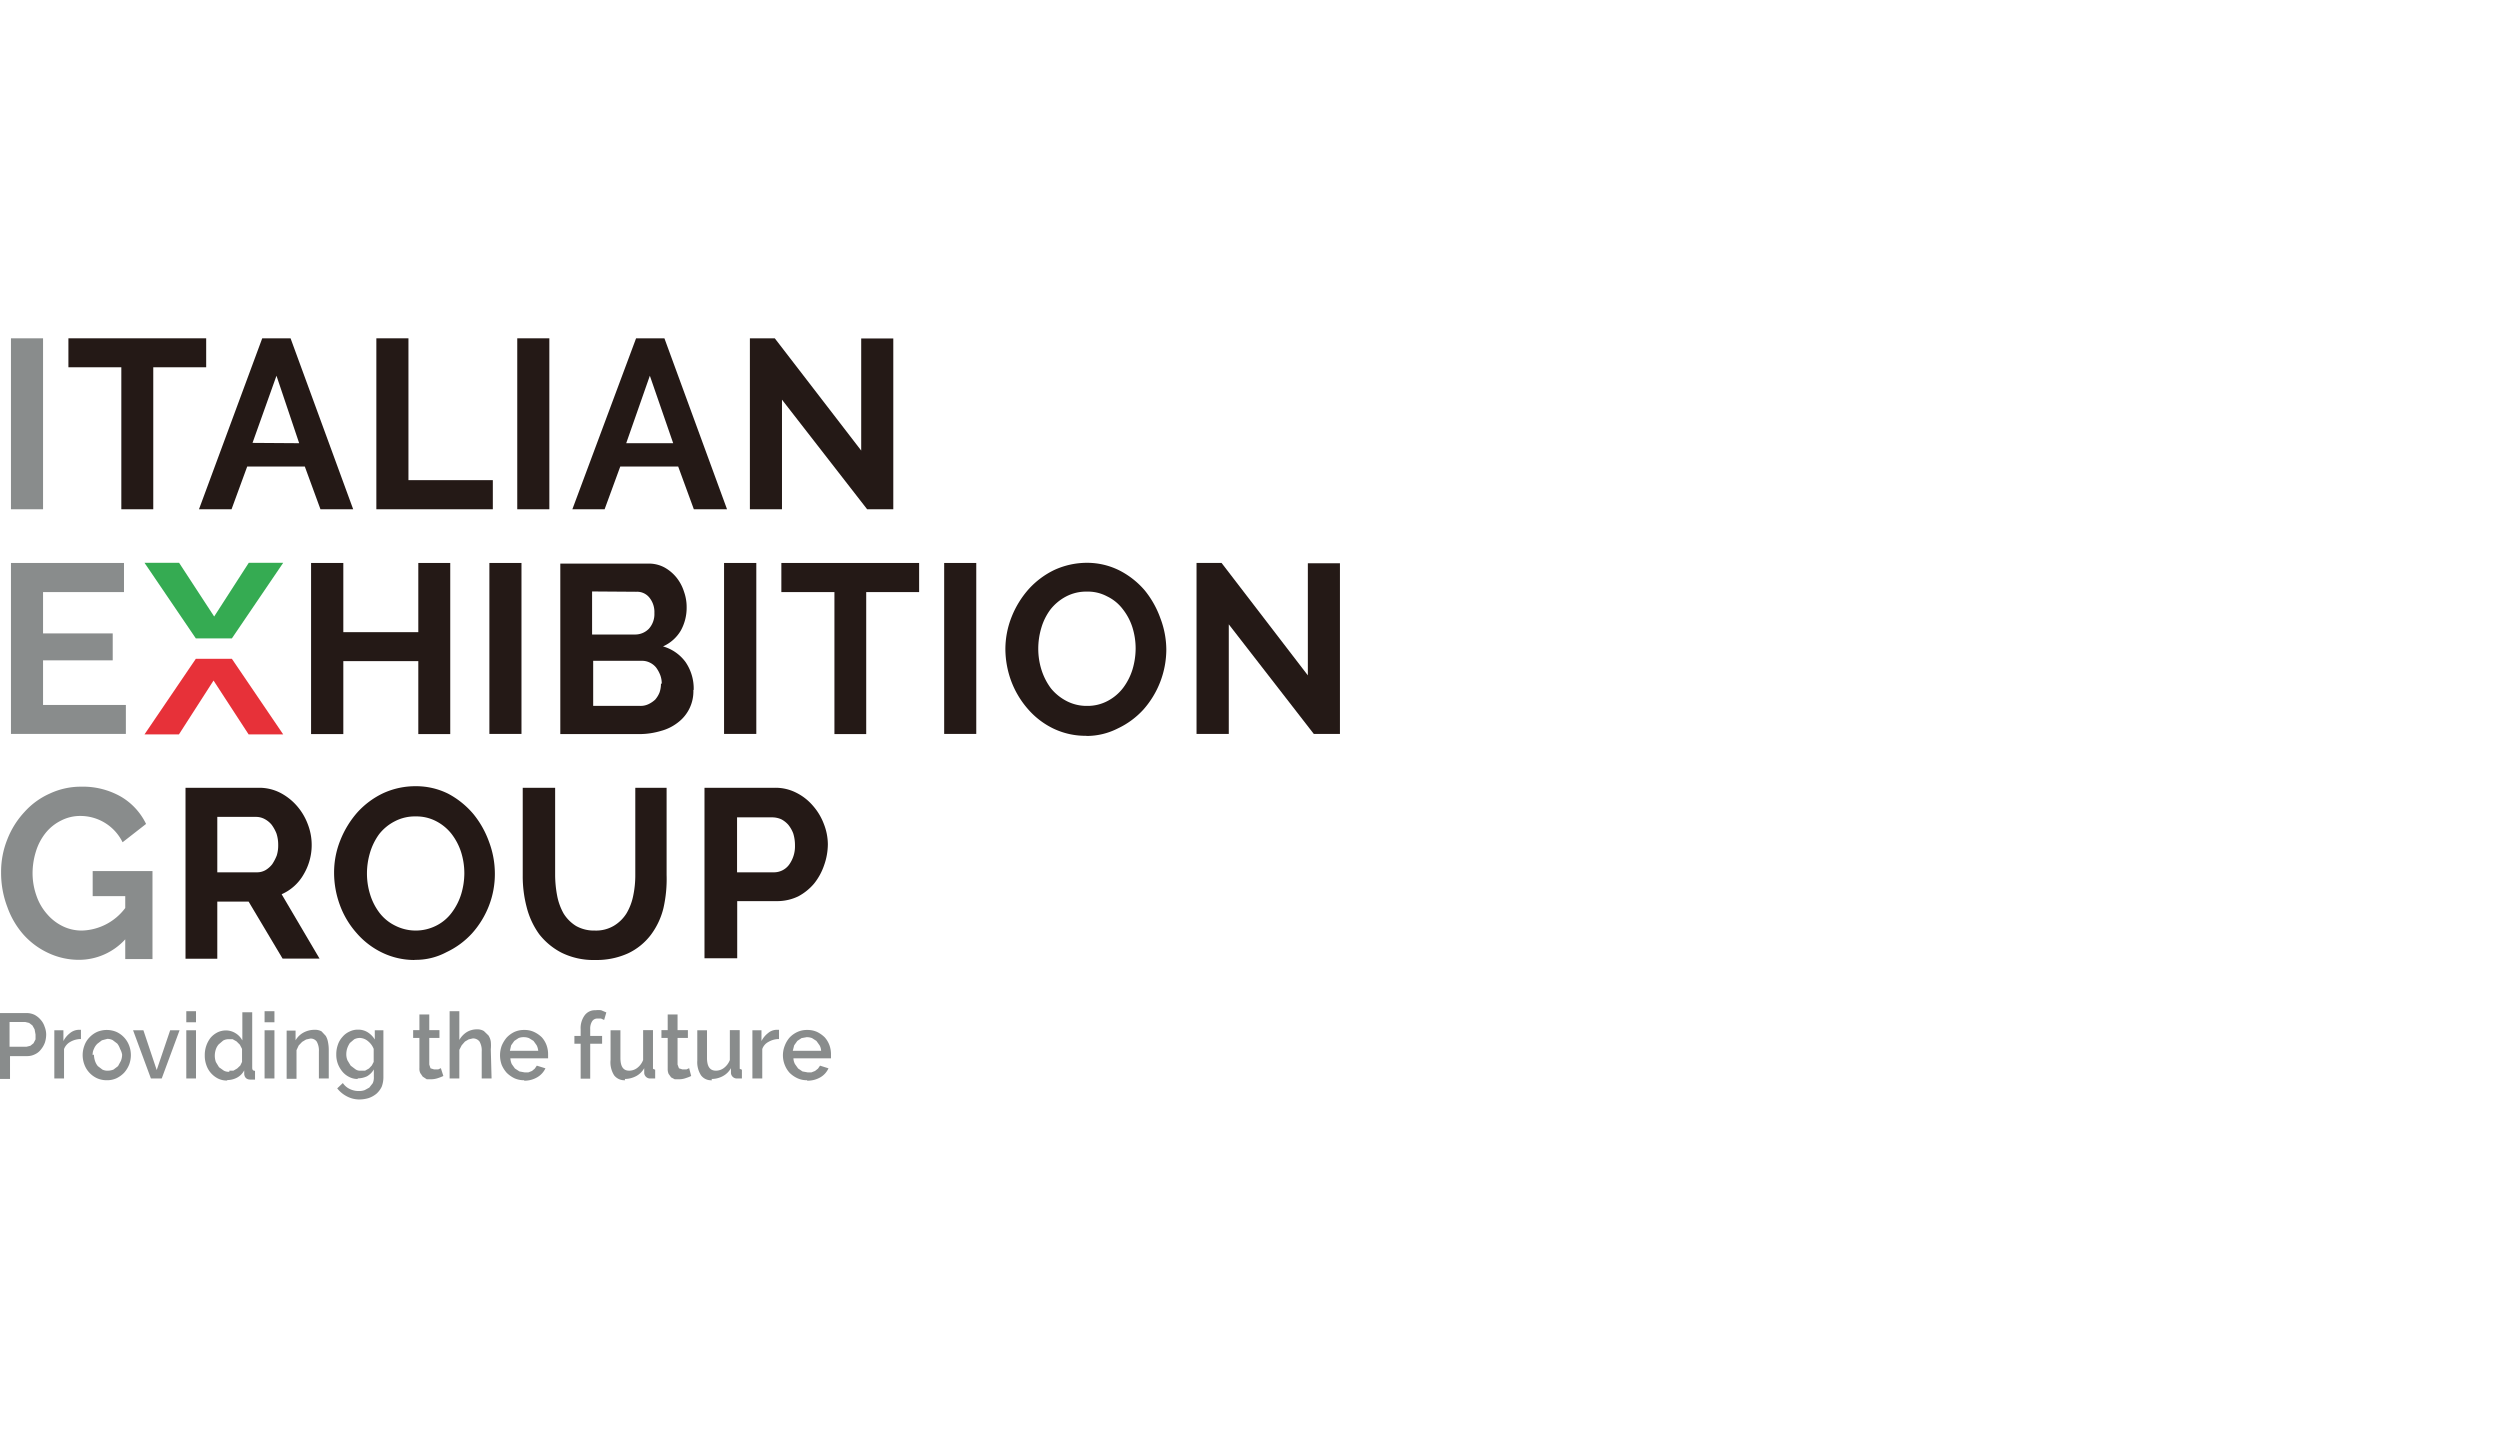 <svg xmlns="http://www.w3.org/2000/svg" viewBox="0 0 159.69 91.82"><defs><style>.cls-1{fill:#898c8c;}.cls-2{fill:#241916;}.cls-3{fill:#35ab52;}.cls-4{fill:#e73139;}.cls-5{fill:none;}</style></defs><g id="Livello_2" data-name="Livello 2"><g id="Livello_1-2" data-name="Livello 1"><rect class="cls-1" x="0.7" y="21.61" width="2.05" height="10.92"/><polyline class="cls-2" points="13.17 23.46 9.79 23.46 9.79 32.53 7.75 32.53 7.75 23.46 4.37 23.46 4.37 21.61 13.17 21.61"/><path class="cls-2" d="M19.11,28.31,17.66,24l-1.53,4.29Zm-2.36-6.7h1.81l4,10.92H20.47l-1-2.73H15.79l-1,2.73H12.71"/><polyline class="cls-2" points="24.04 32.53 24.04 21.61 26.09 21.61 26.09 30.67 31.48 30.67 31.48 32.53"/><rect class="cls-2" x="33.04" y="21.61" width="2.05" height="10.92"/><path class="cls-2" d="M43,28.31,41.51,24,40,28.31Zm-2.37-6.7h1.81l4,10.92H44.32l-1-2.73h-3.7l-1,2.73H36.56"/><polyline class="cls-2" points="49.95 25.53 49.95 32.53 47.9 32.53 47.9 21.61 49.49 21.61 55.01 28.78 55.01 21.62 57.06 21.62 57.06 32.53 55.39 32.53"/><polyline class="cls-1" points="8.04 45.03 8.04 46.88 0.7 46.88 0.7 35.96 7.92 35.96 7.92 37.82 2.75 37.82 2.75 40.46 7.2 40.46 7.2 42.18 2.75 42.18 2.75 45.03"/><polyline class="cls-2" points="28.76 35.96 28.76 46.89 26.72 46.89 26.72 42.23 21.93 42.23 21.93 46.89 19.87 46.89 19.87 35.96 21.93 35.96 21.93 40.38 26.72 40.38 26.72 35.96"/><rect class="cls-2" x="31.26" y="35.96" width="2.05" height="10.92"/><path class="cls-2" d="M42.27,43.67a1.54,1.54,0,0,0-.1-.56,2.12,2.12,0,0,0-.26-.47,1.16,1.16,0,0,0-.39-.31,1.1,1.1,0,0,0-.48-.12H37.89v2.88h3a1.17,1.17,0,0,0,.53-.11,1.71,1.71,0,0,0,.43-.29,1.62,1.62,0,0,0,.28-.46,1.73,1.73,0,0,0,.09-.56m-4.4-5.89v2.75h2.74a1.22,1.22,0,0,0,.89-.37,1.4,1.4,0,0,0,.35-1,1.46,1.46,0,0,0-.33-1,1,1,0,0,0-.82-.36Zm6.47,6.29a2.49,2.49,0,0,1-1,2.09,3,3,0,0,1-1.08.53,4.79,4.79,0,0,1-1.32.2h-5.1V36h5.66a2.09,2.09,0,0,1,1,.25,2.64,2.64,0,0,1,.76.64,2.78,2.78,0,0,1,.48.9,2.92,2.92,0,0,1,.17,1,3,3,0,0,1-.38,1.5,2.5,2.5,0,0,1-1.13,1,2.69,2.69,0,0,1,1.44,1,3,3,0,0,1,.52,1.78"/><rect class="cls-2" x="46.25" y="35.96" width="2.06" height="10.92"/><polyline class="cls-2" points="58.71 37.82 55.33 37.82 55.33 46.89 53.3 46.89 53.3 37.82 49.91 37.82 49.91 35.96 58.71 35.96"/><rect class="cls-2" x="60.31" y="35.96" width="2.05" height="10.92"/><path class="cls-2" d="M66.32,41.43a4.51,4.51,0,0,0,.21,1.37,4,4,0,0,0,.6,1.17,3.16,3.16,0,0,0,1,.81,2.77,2.77,0,0,0,1.3.31,2.73,2.73,0,0,0,1.31-.31,3,3,0,0,0,1-.84,3.87,3.87,0,0,0,.6-1.18,4.71,4.71,0,0,0,.2-1.33,4.51,4.51,0,0,0-.21-1.37,3.68,3.68,0,0,0-.62-1.16,2.74,2.74,0,0,0-1-.81,2.6,2.6,0,0,0-1.28-.3,2.75,2.75,0,0,0-1.33.31,3.11,3.11,0,0,0-1,.83,3.71,3.71,0,0,0-.58,1.16,4.68,4.68,0,0,0-.2,1.34M69.39,47a4.75,4.75,0,0,1-2.12-.47,5.07,5.07,0,0,1-1.62-1.25,5.8,5.8,0,0,1-1.06-1.78,6,6,0,0,1-.37-2,5.6,5.6,0,0,1,.4-2.1,6,6,0,0,1,1.09-1.77,5.32,5.32,0,0,1,1.63-1.22,5,5,0,0,1,2.07-.46,4.61,4.61,0,0,1,2.1.49,5.3,5.3,0,0,1,1.61,1.27,6,6,0,0,1,1,1.78,5.72,5.72,0,0,1,.38,2,5.82,5.82,0,0,1-1.46,3.83,5.22,5.22,0,0,1-1.64,1.21,4.39,4.39,0,0,1-2,.48"/><polyline class="cls-2" points="78.49 39.88 78.49 46.88 76.43 46.88 76.43 35.96 78.03 35.96 83.54 43.14 83.54 35.98 85.59 35.98 85.59 46.88 83.92 46.88"/><path class="cls-1" d="M8,60a4,4,0,0,1-2.95,1.31,4.59,4.59,0,0,1-1.95-.43,4.89,4.89,0,0,1-1.6-1.18A5.39,5.39,0,0,1,.47,57.94a6.11,6.11,0,0,1-.4-2.21,5.55,5.55,0,0,1,.4-2.12,5.46,5.46,0,0,1,1.09-1.74,4.77,4.77,0,0,1,1.62-1.18,4.68,4.68,0,0,1,2-.44,4.9,4.9,0,0,1,2.55.64,4.06,4.06,0,0,1,1.6,1.74L7.83,53.8a3,3,0,0,0-2.7-1.68,2.64,2.64,0,0,0-1.22.29,2.94,2.94,0,0,0-1,.8,3.57,3.57,0,0,0-.61,1.16,4.71,4.71,0,0,0-.22,1.4,4.33,4.33,0,0,0,.25,1.45A3.46,3.46,0,0,0,3,58.38a3.11,3.11,0,0,0,1,.78,2.75,2.75,0,0,0,1.24.28A3.58,3.58,0,0,0,8,58v-.76H5.92V55.64H9.74v5.62H8"/><path class="cls-2" d="M13.85,55.72h2.58a1.08,1.08,0,0,0,.53-.14,1.53,1.53,0,0,0,.43-.38,3,3,0,0,0,.29-.56,2.21,2.21,0,0,0,.09-.69,2.3,2.3,0,0,0-.11-.71,2.47,2.47,0,0,0-.31-.56,1.47,1.47,0,0,0-.46-.37,1.15,1.15,0,0,0-.53-.13H13.88v3.54Zm-2,5.52V50.32h4.68a2.94,2.94,0,0,1,1.35.31,3.62,3.62,0,0,1,1.07.83,3.78,3.78,0,0,1,.7,1.16,3.67,3.67,0,0,1-.26,3.24,3,3,0,0,1-1.4,1.26l2.42,4.11H18.05l-2.17-3.64h-2v3.65"/><path class="cls-2" d="M23.44,55.79a4.51,4.51,0,0,0,.21,1.37,3.75,3.75,0,0,0,.6,1.16,2.83,2.83,0,0,0,1,.81,2.9,2.9,0,0,0,2.61,0,2.79,2.79,0,0,0,1-.84,3.86,3.86,0,0,0,.6-1.18,4.65,4.65,0,0,0,.2-1.32,4.51,4.51,0,0,0-.21-1.37,3.85,3.85,0,0,0-.62-1.17,3,3,0,0,0-1-.81,2.71,2.71,0,0,0-1.28-.29,2.75,2.75,0,0,0-1.33.31,3,3,0,0,0-1,.82,3.88,3.88,0,0,0-.58,1.17,4.68,4.68,0,0,0-.2,1.34m3.06,5.53a4.74,4.74,0,0,1-2.11-.48,5.07,5.07,0,0,1-1.62-1.25,5.57,5.57,0,0,1-1.06-1.78,6,6,0,0,1-.37-2.05,5.51,5.51,0,0,1,.4-2.09,6.09,6.09,0,0,1,1.08-1.77,5.28,5.28,0,0,1,1.65-1.23,4.92,4.92,0,0,1,2.06-.45,4.6,4.6,0,0,1,2.1.48A5.46,5.46,0,0,1,30.24,52a6,6,0,0,1,1,1.78,5.79,5.79,0,0,1,.37,2,5.6,5.6,0,0,1-.38,2.08,5.76,5.76,0,0,1-1.07,1.75,5.22,5.22,0,0,1-1.64,1.21,4.16,4.16,0,0,1-2.06.49"/><path class="cls-2" d="M38,59.44a2.23,2.23,0,0,0,1.22-.31,2.42,2.42,0,0,0,.8-.79,3.6,3.6,0,0,0,.43-1.14,6.33,6.33,0,0,0,.13-1.31V50.32h2v5.57A8.41,8.41,0,0,1,42.38,58a4.72,4.72,0,0,1-.81,1.72,3.94,3.94,0,0,1-1.44,1.17,4.85,4.85,0,0,1-2.1.43,4.61,4.61,0,0,1-2.15-.46,4.34,4.34,0,0,1-1.44-1.19,5.08,5.08,0,0,1-.8-1.73,7.73,7.73,0,0,1-.25-2V50.32h2.07v5.57a7.23,7.23,0,0,0,.13,1.33A3.74,3.74,0,0,0,36,58.35a2.45,2.45,0,0,0,.8.8,2.34,2.34,0,0,0,1.2.29"/><path class="cls-2" d="M47.08,55.72h2.38a1.2,1.2,0,0,0,.94-.48A2,2,0,0,0,50.78,54a2.53,2.53,0,0,0-.11-.76,2,2,0,0,0-.32-.56,1.56,1.56,0,0,0-.45-.35,1.45,1.45,0,0,0-.53-.12H47.08ZM45,61.24V50.32H49.5a2.91,2.91,0,0,1,1.35.31,3.38,3.38,0,0,1,1.07.83,3.78,3.78,0,0,1,.7,1.16,3.6,3.6,0,0,1,.26,1.31,4.07,4.07,0,0,1-.24,1.34A3.84,3.84,0,0,1,52,56.44a3.44,3.44,0,0,1-1,.81,3.08,3.08,0,0,1-1.35.31H47.09v3.65H45"/><polyline class="cls-3" points="18.09 35.95 15.89 35.95 13.68 39.38 11.44 35.95 9.23 35.95 12.51 40.78 14.81 40.78"/><polyline class="cls-4" points="9.23 46.91 11.43 46.91 13.64 43.47 15.88 46.91 18.09 46.91 14.81 42.08 12.51 42.08"/><path class="cls-1" d="M.64,66.86H1.7l.24-.06.2-.16.13-.25,0-.31-.06-.33-.14-.25-.21-.16-.25-.06h-1v1.58Zm-.64,2V64.71H1.7a1.18,1.18,0,0,1,.5.11,1.3,1.3,0,0,1,.39.31,1.2,1.2,0,0,1,.26.45,1.39,1.39,0,0,1,.1.5,1.75,1.75,0,0,1-.08.51,1.48,1.48,0,0,1-.25.44,1,1,0,0,1-.38.31,1.08,1.08,0,0,1-.5.12H.64v1.46H0"/><path class="cls-1" d="M5.14,66.37a1.37,1.37,0,0,0-.65.18.9.9,0,0,0-.4.46v1.88H3.47V65.81h.58v.69A1.47,1.47,0,0,1,4.46,66,.92.92,0,0,1,5,65.78h.17v.59"/><path class="cls-1" d="M6,67.36a1.35,1.35,0,0,0,.07.41,1,1,0,0,0,.18.33l.29.22a.73.73,0,0,0,.36.07,1,1,0,0,0,.35-.07l.29-.22.18-.33a1.07,1.07,0,0,0,.08-.41A1.11,1.11,0,0,0,7.67,67a1.1,1.1,0,0,0-.18-.34l-.29-.22a.72.72,0,0,0-.35-.08l-.34.09-.29.22A.94.94,0,0,0,6,67a.76.76,0,0,0-.08.4M6.83,69a1.5,1.5,0,0,1-.64-.13,1.57,1.57,0,0,1-.48-.35A1.52,1.52,0,0,1,5.39,68a1.72,1.72,0,0,1,0-1.21,1.41,1.41,0,0,1,.32-.52,1.57,1.57,0,0,1,.48-.35,1.59,1.59,0,0,1,1.26,0,1.56,1.56,0,0,1,.8.87,1.72,1.72,0,0,1,0,1.21,1.74,1.74,0,0,1-.32.52,1.7,1.7,0,0,1-.48.35,1.41,1.41,0,0,1-.62.13"/><polyline class="cls-1" points="9.64 68.89 8.5 65.81 9.16 65.81 10.01 68.35 10.87 65.81 11.47 65.81 10.33 68.89"/><path class="cls-1" d="M11.9,68.89h.62V65.81H11.9Zm0-3.59h.62v-.71H11.9Z"/><path class="cls-1" d="M14.65,68.39l.26,0,.24-.14.2-.19.11-.23V67l-.14-.27-.21-.21-.25-.14-.25,0a.71.71,0,0,0-.36.09l-.28.24a.94.94,0,0,0-.19.34,1.32,1.32,0,0,0-.06.39,1.24,1.24,0,0,0,.07.4l.2.33.31.22a.65.65,0,0,0,.35.07m-.16.56a1.25,1.25,0,0,1-.57-.13,1.52,1.52,0,0,1-.44-.34,1.48,1.48,0,0,1-.3-.52,1.75,1.75,0,0,1-.1-.62,1.79,1.79,0,0,1,.37-1.12,1.44,1.44,0,0,1,.43-.34,1.23,1.23,0,0,1,.54-.13,1.16,1.16,0,0,1,.63.18,1.19,1.19,0,0,1,.43.46v-1.8h.63v3.54c0,.13.05.2.18.2v.56l-.17,0H16c-.25,0-.37-.13-.4-.34l0-.25a1.11,1.11,0,0,1-.45.46,1.33,1.33,0,0,1-.62.16"/><path class="cls-1" d="M16.9,68.89h.63V65.81H16.9Zm0-3.59h.63v-.71H16.9Z"/><path class="cls-1" d="M21,68.89h-.63V67.17a1.17,1.17,0,0,0-.14-.64.47.47,0,0,0-.41-.19l-.27.06-.25.15-.22.23-.14.3v1.83h-.63V65.83h.57v.62a1.31,1.31,0,0,1,.5-.49,1.48,1.48,0,0,1,.72-.18.84.84,0,0,1,.44.1l.27.29a1.21,1.21,0,0,1,.14.39,2.46,2.46,0,0,1,.05.49"/><path class="cls-1" d="M23.05,68.39l.27,0,.25-.14.18-.19.12-.23V67a1.18,1.18,0,0,0-.36-.49A.85.85,0,0,0,23,66.3a.79.79,0,0,0-.38.09l-.27.23a1.54,1.54,0,0,0-.17.34,1.26,1.26,0,0,0-.06.38,1,1,0,0,0,.08.4l.2.33.29.22a.51.51,0,0,0,.36.1m-.2.53a1.14,1.14,0,0,1-.55-.13,1.35,1.35,0,0,1-.43-.34,1.77,1.77,0,0,1-.29-.5,1.66,1.66,0,0,1-.1-.59,1.79,1.79,0,0,1,.1-.62,1.37,1.37,0,0,1,.29-.5,1.24,1.24,0,0,1,.44-.34,1.18,1.18,0,0,1,.56-.13,1.13,1.13,0,0,1,.62.17,1.41,1.41,0,0,1,.45.46v-.59h.55v3a1.7,1.7,0,0,1-.11.61,1.45,1.45,0,0,1-.33.44,1.62,1.62,0,0,1-.5.28,2.13,2.13,0,0,1-.63.09A1.71,1.71,0,0,1,22.1,70a1.84,1.84,0,0,1-.56-.48l.36-.34a1.09,1.09,0,0,0,.44.38,1.27,1.27,0,0,0,.58.13,1,1,0,0,0,.38-.06l.29-.16.22-.28a.89.89,0,0,0,.07-.41v-.47a1.16,1.16,0,0,1-.44.44,1.37,1.37,0,0,1-.59.13"/><path class="cls-1" d="M28.32,68.73a2.85,2.85,0,0,1-.33.13,1.39,1.39,0,0,1-.46.08l-.27,0L27,68.77l-.15-.22a.63.63,0,0,1-.06-.32V66.3h-.4v-.5h.4v-1h.63v1h.65v.5h-.65V68l.08.24.23.07.26,0,.17-.08"/><path class="cls-1" d="M31.4,68.89h-.63V67.17a1.15,1.15,0,0,0-.14-.64.52.52,0,0,0-.43-.2l-.26.06-.24.14-.21.24-.15.29v1.83h-.62v-4.3h.62v1.84a1.41,1.41,0,0,1,.47-.5,1.25,1.25,0,0,1,.65-.18.81.81,0,0,1,.45.11l.29.28a1,1,0,0,1,.15.39,2.46,2.46,0,0,1,0,.49"/><path class="cls-1" d="M34.38,67.12a1,1,0,0,0-.1-.35l-.2-.28-.29-.18a.93.93,0,0,0-.34-.06.84.84,0,0,0-.33.06l-.27.18-.2.28-.08.35ZM33.48,69a1.45,1.45,0,0,1-.63-.13,1.88,1.88,0,0,1-.48-.34,1.86,1.86,0,0,1-.32-.5,1.8,1.8,0,0,1,0-1.24,2,2,0,0,1,.32-.52,1.7,1.7,0,0,1,.48-.35,1.47,1.47,0,0,1,.64-.13,1.42,1.42,0,0,1,.63.13,1.78,1.78,0,0,1,.49.34,1.59,1.59,0,0,1,.3.5,1.7,1.7,0,0,1,.1.61v.13l0,.1H32.6a1.06,1.06,0,0,0,.09.37l.2.28.29.19.33.06.24,0,.23-.09.18-.15.13-.19.55.17a1.29,1.29,0,0,1-.52.57,1.6,1.6,0,0,1-.84.22"/><path class="cls-1" d="M37.09,68.89V66.67h-.4v-.5h.4v-.42a1.38,1.38,0,0,1,.26-.9.81.81,0,0,1,.69-.32,1.37,1.37,0,0,1,.36,0l.33.14-.14.48-.2-.09-.23,0a.39.39,0,0,0-.34.18.88.88,0,0,0-.12.5v.43h.76v.5H37.7v2.23h-.61"/><path class="cls-1" d="M39.93,69a.82.82,0,0,1-.7-.31A1.55,1.55,0,0,1,39,67.7V65.81h.63v1.76c0,.56.18.82.56.82a.84.84,0,0,0,.52-.18,1.15,1.15,0,0,0,.37-.5V65.8h.63v2.31l0,.16.14.06v.56l-.17,0h-.13a.38.38,0,0,1-.4-.34v-.32a1.28,1.28,0,0,1-.52.51,1.57,1.57,0,0,1-.72.18"/><path class="cls-1" d="M44.15,68.73a2.27,2.27,0,0,1-.33.13,1.29,1.29,0,0,1-.45.08l-.27,0-.23-.12-.16-.22a.76.76,0,0,1-.06-.32V66.3h-.4v-.5h.4v-1h.63v1h.66v.5h-.66V68l.09.24.22.07.26,0,.17-.08"/><path class="cls-1" d="M45.48,69a.79.79,0,0,1-.7-.31,1.55,1.55,0,0,1-.24-.94V65.81h.62v1.76c0,.56.19.82.57.82a.84.84,0,0,0,.52-.18,1.15,1.15,0,0,0,.37-.5V65.8h.63v2.31l0,.16.14.06v.56l-.17,0h-.13a.38.38,0,0,1-.4-.34v-.32a1.28,1.28,0,0,1-.52.51,1.51,1.51,0,0,1-.72.18"/><path class="cls-1" d="M49.73,66.37a1.33,1.33,0,0,0-.64.18.82.82,0,0,0-.4.46v1.88h-.63V65.81h.58v.69a1.49,1.49,0,0,1,.42-.51.86.86,0,0,1,.52-.21h.18v.59"/><path class="cls-1" d="M52.45,67.12a.79.79,0,0,0-.1-.35l-.2-.28-.28-.18a1,1,0,0,0-.34-.06l-.33.06-.27.18-.2.28-.09.35ZM51.55,69a1.41,1.41,0,0,1-.62-.13,1.78,1.78,0,0,1-.49-.34,1.61,1.61,0,0,1-.31-.5,1.66,1.66,0,0,1,0-1.24,1.71,1.71,0,0,1,.31-.52,1.61,1.61,0,0,1,.49-.35,1.44,1.44,0,0,1,.64-.13,1.45,1.45,0,0,1,.63.13,1.88,1.88,0,0,1,.48.34,1.59,1.59,0,0,1,.3.5,1.7,1.7,0,0,1,.1.61v.23h-2.4a.88.88,0,0,0,.1.37l.2.28.28.19.33.06.24,0,.23-.09.19-.15.13-.19.54.17a1.26,1.26,0,0,1-.51.57,1.63,1.63,0,0,1-.85.22"/><rect class="cls-5" width="159.69" height="91.82"/></g></g></svg>